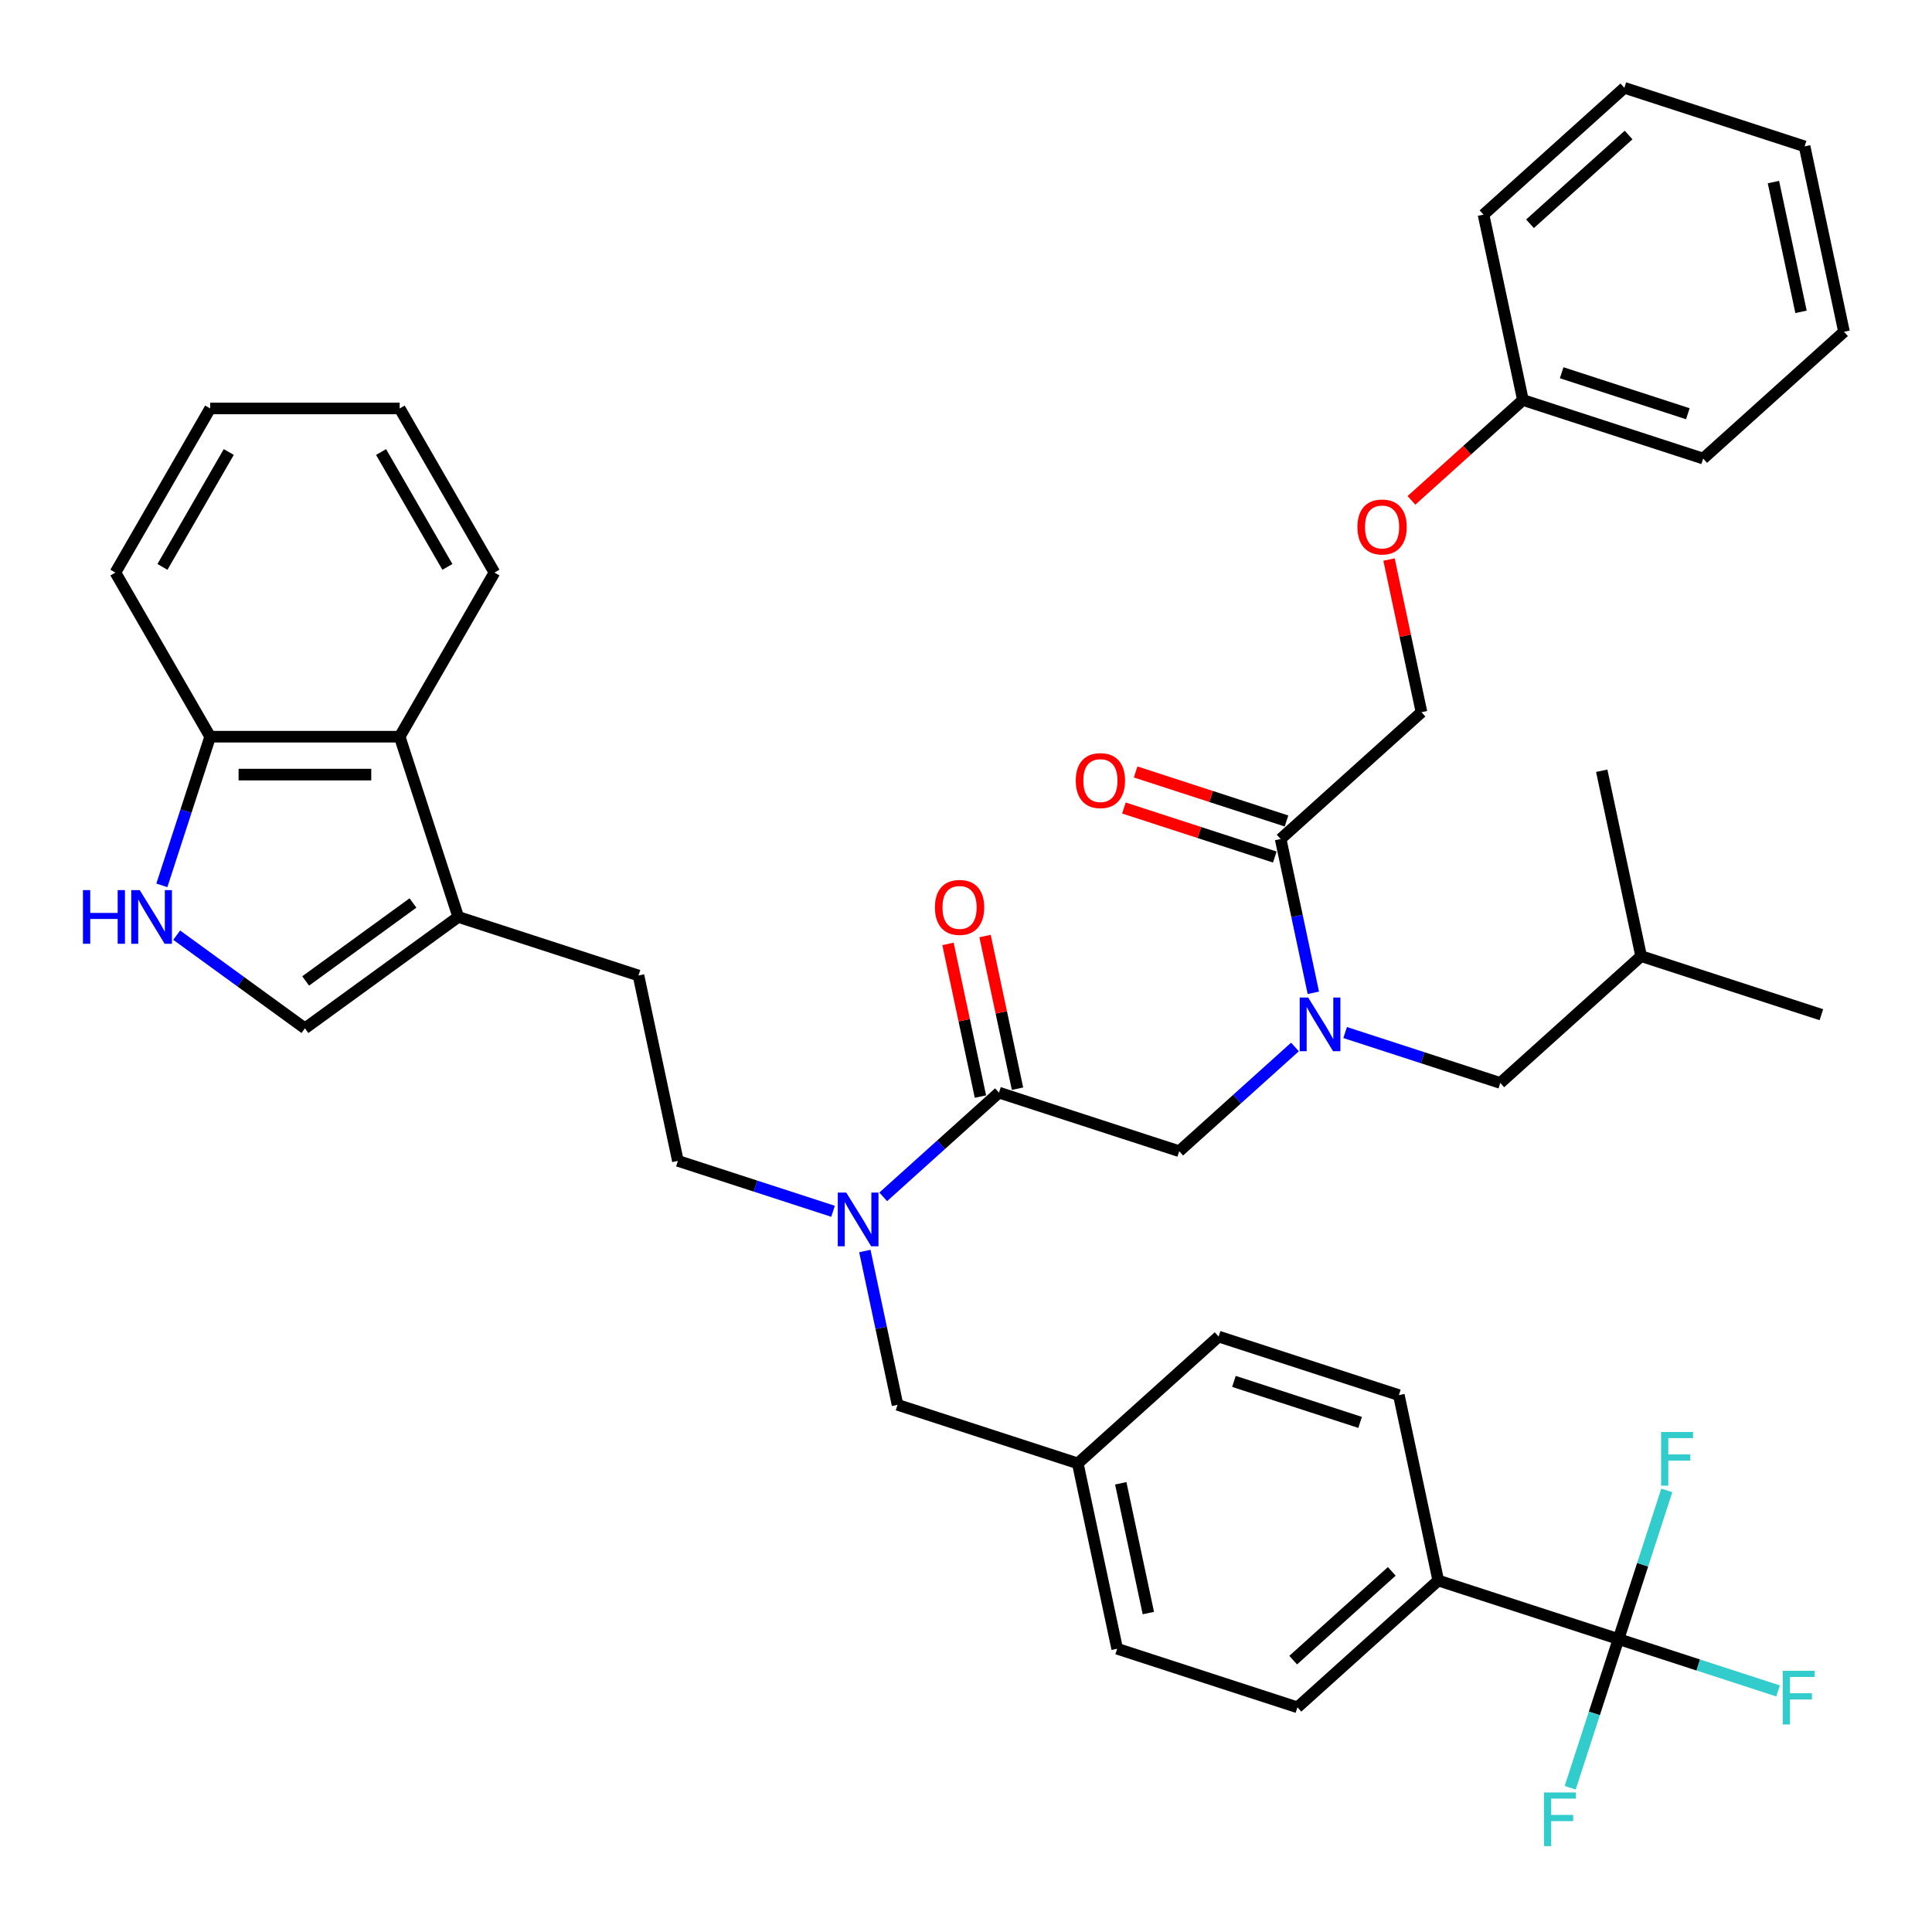<?xml version='1.0' encoding='iso-8859-1'?>
<svg version='1.1' baseProfile='full'
              xmlns='http://www.w3.org/2000/svg'
                      xmlns:rdkit='http://www.rdkit.org/xml'
                      xmlns:xlink='http://www.w3.org/1999/xlink'
                  xml:space='preserve'
width='1000px' height='1000px' viewBox='0 0 1000 1000'>
<!-- END OF HEADER -->
<rect style='opacity:1.0;fill:#FFFFFF;stroke:none' width='1000' height='1000' x='0' y='0'> </rect>
<path class='bond-0' d='M 718.963,289.611 L 727.361,329.121' style='fill:none;fill-rule:evenodd;stroke:#FF0000;stroke-width:6px;stroke-linecap:butt;stroke-linejoin:miter;stroke-opacity:1' />
<path class='bond-0' d='M 727.361,329.121 L 735.759,368.631' style='fill:none;fill-rule:evenodd;stroke:#000000;stroke-width:6px;stroke-linecap:butt;stroke-linejoin:miter;stroke-opacity:1' />
<path class='bond-1' d='M 730.569,258.99 L 759.416,233.016' style='fill:none;fill-rule:evenodd;stroke:#FF0000;stroke-width:6px;stroke-linecap:butt;stroke-linejoin:miter;stroke-opacity:1' />
<path class='bond-1' d='M 759.416,233.016 L 788.263,207.043' style='fill:none;fill-rule:evenodd;stroke:#000000;stroke-width:6px;stroke-linecap:butt;stroke-linejoin:miter;stroke-opacity:1' />
<path class='bond-2' d='M 610.358,595.856 L 640.313,568.885' style='fill:none;fill-rule:evenodd;stroke:#000000;stroke-width:6px;stroke-linecap:butt;stroke-linejoin:miter;stroke-opacity:1' />
<path class='bond-2' d='M 640.313,568.885 L 670.269,541.913' style='fill:none;fill-rule:evenodd;stroke:#0000FF;stroke-width:6px;stroke-linecap:butt;stroke-linejoin:miter;stroke-opacity:1' />
<path class='bond-3' d='M 610.358,595.856 L 517.065,565.544' style='fill:none;fill-rule:evenodd;stroke:#000000;stroke-width:6px;stroke-linecap:butt;stroke-linejoin:miter;stroke-opacity:1' />
<path class='bond-4' d='M 696.244,534.439 L 736.397,547.485' style='fill:none;fill-rule:evenodd;stroke:#0000FF;stroke-width:6px;stroke-linecap:butt;stroke-linejoin:miter;stroke-opacity:1' />
<path class='bond-4' d='M 736.397,547.485 L 776.549,560.531' style='fill:none;fill-rule:evenodd;stroke:#000000;stroke-width:6px;stroke-linecap:butt;stroke-linejoin:miter;stroke-opacity:1' />
<path class='bond-5' d='M 679.783,513.876 L 671.322,474.072' style='fill:none;fill-rule:evenodd;stroke:#0000FF;stroke-width:6px;stroke-linecap:butt;stroke-linejoin:miter;stroke-opacity:1' />
<path class='bond-5' d='M 671.322,474.072 L 662.861,434.268' style='fill:none;fill-rule:evenodd;stroke:#000000;stroke-width:6px;stroke-linecap:butt;stroke-linejoin:miter;stroke-opacity:1' />
<path class='bond-6' d='M 526.66,563.504 L 518.262,523.994' style='fill:none;fill-rule:evenodd;stroke:#000000;stroke-width:6px;stroke-linecap:butt;stroke-linejoin:miter;stroke-opacity:1' />
<path class='bond-6' d='M 518.262,523.994 L 509.864,484.485' style='fill:none;fill-rule:evenodd;stroke:#FF0000;stroke-width:6px;stroke-linecap:butt;stroke-linejoin:miter;stroke-opacity:1' />
<path class='bond-6' d='M 507.47,567.583 L 499.072,528.073' style='fill:none;fill-rule:evenodd;stroke:#000000;stroke-width:6px;stroke-linecap:butt;stroke-linejoin:miter;stroke-opacity:1' />
<path class='bond-6' d='M 499.072,528.073 L 490.674,488.564' style='fill:none;fill-rule:evenodd;stroke:#FF0000;stroke-width:6px;stroke-linecap:butt;stroke-linejoin:miter;stroke-opacity:1' />
<path class='bond-7' d='M 517.065,565.544 L 487.11,592.515' style='fill:none;fill-rule:evenodd;stroke:#000000;stroke-width:6px;stroke-linecap:butt;stroke-linejoin:miter;stroke-opacity:1' />
<path class='bond-7' d='M 487.11,592.515 L 457.155,619.487' style='fill:none;fill-rule:evenodd;stroke:#0000FF;stroke-width:6px;stroke-linecap:butt;stroke-linejoin:miter;stroke-opacity:1' />
<path class='bond-8' d='M 665.893,424.939 L 626.848,412.253' style='fill:none;fill-rule:evenodd;stroke:#000000;stroke-width:6px;stroke-linecap:butt;stroke-linejoin:miter;stroke-opacity:1' />
<path class='bond-8' d='M 626.848,412.253 L 587.804,399.567' style='fill:none;fill-rule:evenodd;stroke:#FF0000;stroke-width:6px;stroke-linecap:butt;stroke-linejoin:miter;stroke-opacity:1' />
<path class='bond-8' d='M 659.83,443.598 L 620.786,430.911' style='fill:none;fill-rule:evenodd;stroke:#000000;stroke-width:6px;stroke-linecap:butt;stroke-linejoin:miter;stroke-opacity:1' />
<path class='bond-8' d='M 620.786,430.911 L 581.742,418.225' style='fill:none;fill-rule:evenodd;stroke:#FF0000;stroke-width:6px;stroke-linecap:butt;stroke-linejoin:miter;stroke-opacity:1' />
<path class='bond-9' d='M 662.861,434.268 L 735.759,368.631' style='fill:none;fill-rule:evenodd;stroke:#000000;stroke-width:6px;stroke-linecap:butt;stroke-linejoin:miter;stroke-opacity:1' />
<path class='bond-10' d='M 788.263,207.043 L 881.555,237.355' style='fill:none;fill-rule:evenodd;stroke:#000000;stroke-width:6px;stroke-linecap:butt;stroke-linejoin:miter;stroke-opacity:1' />
<path class='bond-10' d='M 808.319,192.931 L 873.624,214.15' style='fill:none;fill-rule:evenodd;stroke:#000000;stroke-width:6px;stroke-linecap:butt;stroke-linejoin:miter;stroke-opacity:1' />
<path class='bond-11' d='M 788.263,207.043 L 767.868,111.092' style='fill:none;fill-rule:evenodd;stroke:#000000;stroke-width:6px;stroke-linecap:butt;stroke-linejoin:miter;stroke-opacity:1' />
<path class='bond-12' d='M 776.549,560.531 L 849.447,494.894' style='fill:none;fill-rule:evenodd;stroke:#000000;stroke-width:6px;stroke-linecap:butt;stroke-linejoin:miter;stroke-opacity:1' />
<path class='bond-13' d='M 849.447,494.894 L 942.74,525.206' style='fill:none;fill-rule:evenodd;stroke:#000000;stroke-width:6px;stroke-linecap:butt;stroke-linejoin:miter;stroke-opacity:1' />
<path class='bond-14' d='M 849.447,494.894 L 829.052,398.943' style='fill:none;fill-rule:evenodd;stroke:#000000;stroke-width:6px;stroke-linecap:butt;stroke-linejoin:miter;stroke-opacity:1' />
<path class='bond-15' d='M 431.18,626.961 L 391.027,613.915' style='fill:none;fill-rule:evenodd;stroke:#0000FF;stroke-width:6px;stroke-linecap:butt;stroke-linejoin:miter;stroke-opacity:1' />
<path class='bond-15' d='M 391.027,613.915 L 350.874,600.869' style='fill:none;fill-rule:evenodd;stroke:#000000;stroke-width:6px;stroke-linecap:butt;stroke-linejoin:miter;stroke-opacity:1' />
<path class='bond-16' d='M 447.641,647.524 L 456.102,687.328' style='fill:none;fill-rule:evenodd;stroke:#0000FF;stroke-width:6px;stroke-linecap:butt;stroke-linejoin:miter;stroke-opacity:1' />
<path class='bond-16' d='M 456.102,687.328 L 464.562,727.132' style='fill:none;fill-rule:evenodd;stroke:#000000;stroke-width:6px;stroke-linecap:butt;stroke-linejoin:miter;stroke-opacity:1' />
<path class='bond-17' d='M 464.562,727.132 L 557.855,757.444' style='fill:none;fill-rule:evenodd;stroke:#000000;stroke-width:6px;stroke-linecap:butt;stroke-linejoin:miter;stroke-opacity:1' />
<path class='bond-18' d='M 557.855,757.444 L 578.25,853.395' style='fill:none;fill-rule:evenodd;stroke:#000000;stroke-width:6px;stroke-linecap:butt;stroke-linejoin:miter;stroke-opacity:1' />
<path class='bond-18' d='M 580.104,767.758 L 594.381,834.923' style='fill:none;fill-rule:evenodd;stroke:#000000;stroke-width:6px;stroke-linecap:butt;stroke-linejoin:miter;stroke-opacity:1' />
<path class='bond-19' d='M 557.855,757.444 L 630.753,691.807' style='fill:none;fill-rule:evenodd;stroke:#000000;stroke-width:6px;stroke-linecap:butt;stroke-linejoin:miter;stroke-opacity:1' />
<path class='bond-20' d='M 578.25,853.395 L 671.543,883.707' style='fill:none;fill-rule:evenodd;stroke:#000000;stroke-width:6px;stroke-linecap:butt;stroke-linejoin:miter;stroke-opacity:1' />
<path class='bond-21' d='M 91.455,484.042 L 124.641,508.153' style='fill:none;fill-rule:evenodd;stroke:#0000FF;stroke-width:6px;stroke-linecap:butt;stroke-linejoin:miter;stroke-opacity:1' />
<path class='bond-21' d='M 124.641,508.153 L 157.827,532.264' style='fill:none;fill-rule:evenodd;stroke:#000000;stroke-width:6px;stroke-linecap:butt;stroke-linejoin:miter;stroke-opacity:1' />
<path class='bond-22' d='M 83.777,458.263 L 96.279,419.788' style='fill:none;fill-rule:evenodd;stroke:#0000FF;stroke-width:6px;stroke-linecap:butt;stroke-linejoin:miter;stroke-opacity:1' />
<path class='bond-22' d='M 96.279,419.788 L 108.78,381.313' style='fill:none;fill-rule:evenodd;stroke:#000000;stroke-width:6px;stroke-linecap:butt;stroke-linejoin:miter;stroke-opacity:1' />
<path class='bond-23' d='M 157.827,532.264 L 237.187,474.605' style='fill:none;fill-rule:evenodd;stroke:#000000;stroke-width:6px;stroke-linecap:butt;stroke-linejoin:miter;stroke-opacity:1' />
<path class='bond-23' d='M 158.199,507.743 L 213.751,467.382' style='fill:none;fill-rule:evenodd;stroke:#000000;stroke-width:6px;stroke-linecap:butt;stroke-linejoin:miter;stroke-opacity:1' />
<path class='bond-24' d='M 237.187,474.605 L 330.48,504.918' style='fill:none;fill-rule:evenodd;stroke:#000000;stroke-width:6px;stroke-linecap:butt;stroke-linejoin:miter;stroke-opacity:1' />
<path class='bond-25' d='M 237.187,474.605 L 206.874,381.313' style='fill:none;fill-rule:evenodd;stroke:#000000;stroke-width:6px;stroke-linecap:butt;stroke-linejoin:miter;stroke-opacity:1' />
<path class='bond-26' d='M 206.874,381.313 L 108.78,381.313' style='fill:none;fill-rule:evenodd;stroke:#000000;stroke-width:6px;stroke-linecap:butt;stroke-linejoin:miter;stroke-opacity:1' />
<path class='bond-26' d='M 192.16,400.931 L 123.494,400.931' style='fill:none;fill-rule:evenodd;stroke:#000000;stroke-width:6px;stroke-linecap:butt;stroke-linejoin:miter;stroke-opacity:1' />
<path class='bond-27' d='M 206.874,381.313 L 255.921,296.361' style='fill:none;fill-rule:evenodd;stroke:#000000;stroke-width:6px;stroke-linecap:butt;stroke-linejoin:miter;stroke-opacity:1' />
<path class='bond-28' d='M 108.78,381.313 L 59.733,296.361' style='fill:none;fill-rule:evenodd;stroke:#000000;stroke-width:6px;stroke-linecap:butt;stroke-linejoin:miter;stroke-opacity:1' />
<path class='bond-29' d='M 330.48,504.918 L 350.874,600.869' style='fill:none;fill-rule:evenodd;stroke:#000000;stroke-width:6px;stroke-linecap:butt;stroke-linejoin:miter;stroke-opacity:1' />
<path class='bond-30' d='M 255.921,296.361 L 206.874,211.409' style='fill:none;fill-rule:evenodd;stroke:#000000;stroke-width:6px;stroke-linecap:butt;stroke-linejoin:miter;stroke-opacity:1' />
<path class='bond-30' d='M 231.574,293.427 L 197.241,233.961' style='fill:none;fill-rule:evenodd;stroke:#000000;stroke-width:6px;stroke-linecap:butt;stroke-linejoin:miter;stroke-opacity:1' />
<path class='bond-31' d='M 59.733,296.361 L 108.78,211.409' style='fill:none;fill-rule:evenodd;stroke:#000000;stroke-width:6px;stroke-linecap:butt;stroke-linejoin:miter;stroke-opacity:1' />
<path class='bond-31' d='M 84.081,293.427 L 118.413,233.961' style='fill:none;fill-rule:evenodd;stroke:#000000;stroke-width:6px;stroke-linecap:butt;stroke-linejoin:miter;stroke-opacity:1' />
<path class='bond-32' d='M 206.874,211.409 L 108.78,211.409' style='fill:none;fill-rule:evenodd;stroke:#000000;stroke-width:6px;stroke-linecap:butt;stroke-linejoin:miter;stroke-opacity:1' />
<path class='bond-33' d='M 630.753,691.807 L 724.046,722.119' style='fill:none;fill-rule:evenodd;stroke:#000000;stroke-width:6px;stroke-linecap:butt;stroke-linejoin:miter;stroke-opacity:1' />
<path class='bond-33' d='M 638.685,715.012 L 703.99,736.231' style='fill:none;fill-rule:evenodd;stroke:#000000;stroke-width:6px;stroke-linecap:butt;stroke-linejoin:miter;stroke-opacity:1' />
<path class='bond-34' d='M 671.543,883.707 L 744.441,818.07' style='fill:none;fill-rule:evenodd;stroke:#000000;stroke-width:6px;stroke-linecap:butt;stroke-linejoin:miter;stroke-opacity:1' />
<path class='bond-34' d='M 669.35,859.282 L 720.379,813.336' style='fill:none;fill-rule:evenodd;stroke:#000000;stroke-width:6px;stroke-linecap:butt;stroke-linejoin:miter;stroke-opacity:1' />
<path class='bond-35' d='M 724.046,722.119 L 744.441,818.07' style='fill:none;fill-rule:evenodd;stroke:#000000;stroke-width:6px;stroke-linecap:butt;stroke-linejoin:miter;stroke-opacity:1' />
<path class='bond-36' d='M 744.441,818.07 L 837.734,848.382' style='fill:none;fill-rule:evenodd;stroke:#000000;stroke-width:6px;stroke-linecap:butt;stroke-linejoin:miter;stroke-opacity:1' />
<path class='bond-37' d='M 837.734,848.382 L 879.024,861.798' style='fill:none;fill-rule:evenodd;stroke:#000000;stroke-width:6px;stroke-linecap:butt;stroke-linejoin:miter;stroke-opacity:1' />
<path class='bond-37' d='M 879.024,861.798 L 920.315,875.215' style='fill:none;fill-rule:evenodd;stroke:#33CCCC;stroke-width:6px;stroke-linecap:butt;stroke-linejoin:miter;stroke-opacity:1' />
<path class='bond-38' d='M 837.734,848.382 L 825.232,886.858' style='fill:none;fill-rule:evenodd;stroke:#000000;stroke-width:6px;stroke-linecap:butt;stroke-linejoin:miter;stroke-opacity:1' />
<path class='bond-38' d='M 825.232,886.858 L 812.731,925.333' style='fill:none;fill-rule:evenodd;stroke:#33CCCC;stroke-width:6px;stroke-linecap:butt;stroke-linejoin:miter;stroke-opacity:1' />
<path class='bond-39' d='M 837.734,848.382 L 850.235,809.907' style='fill:none;fill-rule:evenodd;stroke:#000000;stroke-width:6px;stroke-linecap:butt;stroke-linejoin:miter;stroke-opacity:1' />
<path class='bond-39' d='M 850.235,809.907 L 862.736,771.432' style='fill:none;fill-rule:evenodd;stroke:#33CCCC;stroke-width:6px;stroke-linecap:butt;stroke-linejoin:miter;stroke-opacity:1' />
<path class='bond-40' d='M 881.555,237.355 L 954.453,171.718' style='fill:none;fill-rule:evenodd;stroke:#000000;stroke-width:6px;stroke-linecap:butt;stroke-linejoin:miter;stroke-opacity:1' />
<path class='bond-41' d='M 767.868,111.092 L 840.766,45.455' style='fill:none;fill-rule:evenodd;stroke:#000000;stroke-width:6px;stroke-linecap:butt;stroke-linejoin:miter;stroke-opacity:1' />
<path class='bond-41' d='M 791.93,115.826 L 842.958,69.88' style='fill:none;fill-rule:evenodd;stroke:#000000;stroke-width:6px;stroke-linecap:butt;stroke-linejoin:miter;stroke-opacity:1' />
<path class='bond-42' d='M 954.453,171.718 L 934.059,75.767' style='fill:none;fill-rule:evenodd;stroke:#000000;stroke-width:6px;stroke-linecap:butt;stroke-linejoin:miter;stroke-opacity:1' />
<path class='bond-42' d='M 932.204,161.404 L 917.928,94.239' style='fill:none;fill-rule:evenodd;stroke:#000000;stroke-width:6px;stroke-linecap:butt;stroke-linejoin:miter;stroke-opacity:1' />
<path class='bond-43' d='M 840.766,45.455 L 934.059,75.767' style='fill:none;fill-rule:evenodd;stroke:#000000;stroke-width:6px;stroke-linecap:butt;stroke-linejoin:miter;stroke-opacity:1' />
<path  class='atom-0' d='M 702.612 272.759
Q 702.612 266.088, 705.908 262.361
Q 709.204 258.633, 715.365 258.633
Q 721.525 258.633, 724.821 262.361
Q 728.117 266.088, 728.117 272.759
Q 728.117 279.508, 724.782 283.353
Q 721.446 287.159, 715.365 287.159
Q 709.243 287.159, 705.908 283.353
Q 702.612 279.547, 702.612 272.759
M 715.365 284.02
Q 719.602 284.02, 721.878 281.195
Q 724.193 278.33, 724.193 272.759
Q 724.193 267.305, 721.878 264.558
Q 719.602 261.772, 715.365 261.772
Q 711.127 261.772, 708.812 264.519
Q 706.536 267.265, 706.536 272.759
Q 706.536 278.37, 708.812 281.195
Q 711.127 284.02, 715.365 284.02
' fill='#FF0000'/>
<path  class='atom-2' d='M 677.116 516.329
L 686.219 531.043
Q 687.121 532.494, 688.573 535.123
Q 690.025 537.752, 690.103 537.909
L 690.103 516.329
L 693.792 516.329
L 693.792 544.109
L 689.985 544.109
L 680.215 528.021
Q 679.077 526.138, 677.861 523.98
Q 676.684 521.822, 676.331 521.155
L 676.331 544.109
L 672.721 544.109
L 672.721 516.329
L 677.116 516.329
' fill='#0000FF'/>
<path  class='atom-4' d='M 483.918 469.672
Q 483.918 463.001, 487.214 459.274
Q 490.51 455.546, 496.67 455.546
Q 502.831 455.546, 506.127 459.274
Q 509.423 463.001, 509.423 469.672
Q 509.423 476.421, 506.087 480.266
Q 502.752 484.072, 496.67 484.072
Q 490.549 484.072, 487.214 480.266
Q 483.918 476.46, 483.918 469.672
M 496.67 480.933
Q 500.908 480.933, 503.184 478.108
Q 505.499 475.243, 505.499 469.672
Q 505.499 464.218, 503.184 461.471
Q 500.908 458.685, 496.67 458.685
Q 492.433 458.685, 490.118 461.432
Q 487.842 464.178, 487.842 469.672
Q 487.842 475.283, 490.118 478.108
Q 492.433 480.933, 496.67 480.933
' fill='#FF0000'/>
<path  class='atom-6' d='M 556.816 404.034
Q 556.816 397.364, 560.112 393.636
Q 563.408 389.909, 569.568 389.909
Q 575.729 389.909, 579.025 393.636
Q 582.321 397.364, 582.321 404.034
Q 582.321 410.783, 578.986 414.628
Q 575.65 418.434, 569.568 418.434
Q 563.447 418.434, 560.112 414.628
Q 556.816 410.822, 556.816 404.034
M 569.568 415.295
Q 573.806 415.295, 576.082 412.47
Q 578.397 409.606, 578.397 404.034
Q 578.397 398.58, 576.082 395.833
Q 573.806 393.048, 569.568 393.048
Q 565.331 393.048, 563.016 395.794
Q 560.74 398.541, 560.74 404.034
Q 560.74 409.645, 563.016 412.47
Q 565.331 415.295, 569.568 415.295
' fill='#FF0000'/>
<path  class='atom-11' d='M 438.027 617.291
L 447.13 632.005
Q 448.032 633.457, 449.484 636.086
Q 450.936 638.715, 451.014 638.872
L 451.014 617.291
L 454.703 617.291
L 454.703 645.071
L 450.897 645.071
L 441.126 628.984
Q 439.989 627.101, 438.772 624.942
Q 437.595 622.784, 437.242 622.117
L 437.242 645.071
L 433.632 645.071
L 433.632 617.291
L 438.027 617.291
' fill='#0000FF'/>
<path  class='atom-15' d='M 42.938 460.715
L 46.705 460.715
L 46.705 472.526
L 60.908 472.526
L 60.908 460.715
L 64.675 460.715
L 64.675 488.496
L 60.908 488.496
L 60.908 475.665
L 46.705 475.665
L 46.705 488.496
L 42.938 488.496
L 42.938 460.715
' fill='#0000FF'/>
<path  class='atom-15' d='M 72.327 460.715
L 81.43 475.429
Q 82.332 476.881, 83.784 479.51
Q 85.236 482.139, 85.314 482.296
L 85.314 460.715
L 89.003 460.715
L 89.003 488.496
L 85.197 488.496
L 75.426 472.408
Q 74.289 470.525, 73.072 468.367
Q 71.895 466.209, 71.542 465.542
L 71.542 488.496
L 67.932 488.496
L 67.932 460.715
L 72.327 460.715
' fill='#0000FF'/>
<path  class='atom-31' d='M 922.767 864.805
L 939.286 864.805
L 939.286 867.983
L 926.495 867.983
L 926.495 876.419
L 937.874 876.419
L 937.874 879.637
L 926.495 879.637
L 926.495 892.585
L 922.767 892.585
L 922.767 864.805
' fill='#33CCCC'/>
<path  class='atom-32' d='M 799.162 927.785
L 815.681 927.785
L 815.681 930.963
L 802.889 930.963
L 802.889 939.399
L 814.268 939.399
L 814.268 942.617
L 802.889 942.617
L 802.889 955.565
L 799.162 955.565
L 799.162 927.785
' fill='#33CCCC'/>
<path  class='atom-33' d='M 859.787 741.199
L 876.306 741.199
L 876.306 744.378
L 863.515 744.378
L 863.515 752.814
L 874.893 752.814
L 874.893 756.031
L 863.515 756.031
L 863.515 768.98
L 859.787 768.98
L 859.787 741.199
' fill='#33CCCC'/>
</svg>
